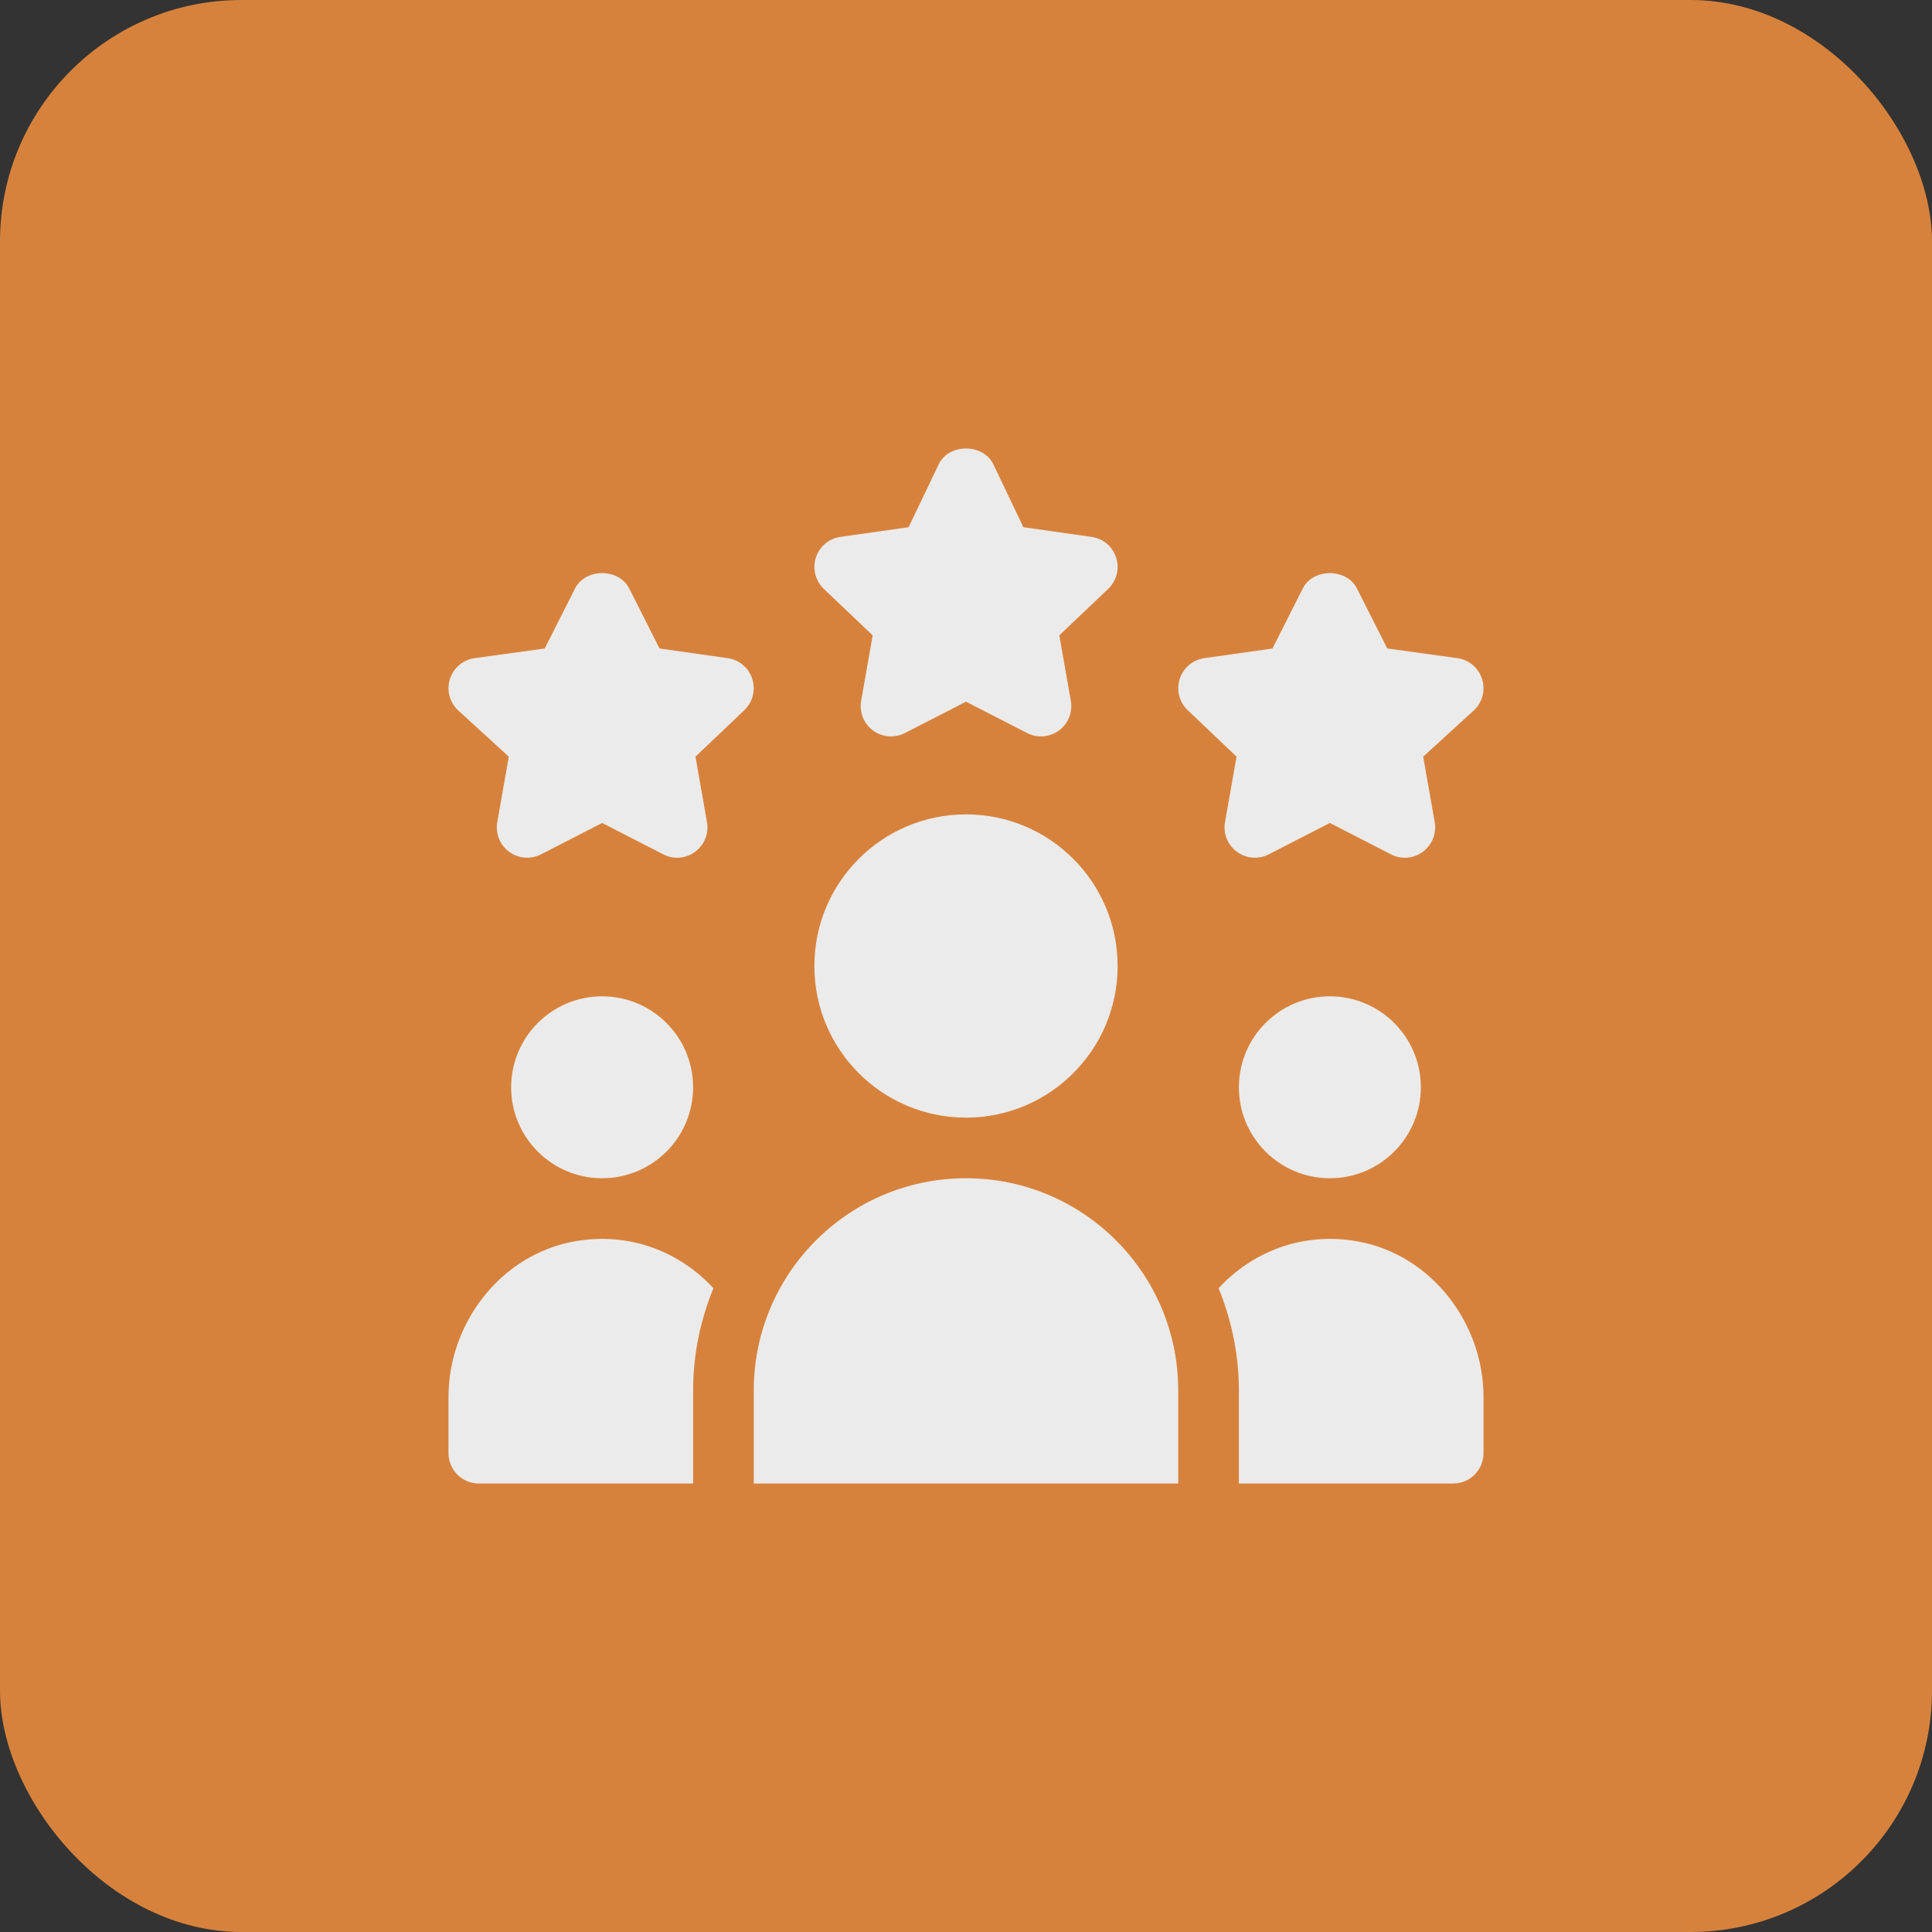 <svg xmlns="http://www.w3.org/2000/svg" width="56" height="56" viewBox="0 0 56 56" fill="none">
  <rect x="0" y="0" width="56" height="56" fill="#333333" stroke="none"/>
  <rect width="56" height="56" rx="7" fill="#D7823C"/>
  <path d="M32.352 16.164C32.302 16.006 32.209 15.867 32.083 15.76C31.956 15.653 31.803 15.585 31.639 15.562L29.664 15.281L28.785 13.444C28.486 12.852 27.514 12.852 27.216 13.444L26.336 15.281L24.361 15.562C24.197 15.585 24.044 15.653 23.917 15.76C23.791 15.867 23.698 16.006 23.648 16.164C23.597 16.321 23.592 16.489 23.633 16.649C23.674 16.809 23.759 16.955 23.878 17.069L25.295 18.416L24.961 20.315C24.932 20.476 24.95 20.642 25.01 20.793C25.071 20.945 25.173 21.077 25.305 21.174C25.578 21.375 25.936 21.398 26.229 21.248L28 20.339L29.773 21.248C30.069 21.402 30.427 21.371 30.695 21.174C30.827 21.077 30.929 20.945 30.989 20.793C31.05 20.641 31.067 20.476 31.039 20.315L30.705 18.416L32.122 17.069C32.241 16.955 32.326 16.809 32.367 16.649C32.408 16.489 32.403 16.321 32.352 16.164ZM42.958 19.68C42.908 19.522 42.814 19.382 42.688 19.276C42.562 19.169 42.408 19.1 42.245 19.077L40.211 18.796L39.331 17.056C39.033 16.464 38.061 16.464 37.762 17.056L36.883 18.797L34.908 19.077C34.744 19.1 34.59 19.169 34.464 19.276C34.338 19.382 34.245 19.522 34.194 19.68C34.144 19.837 34.139 20.005 34.18 20.165C34.221 20.325 34.306 20.47 34.425 20.584L35.842 21.932L35.508 23.83C35.479 23.991 35.496 24.157 35.557 24.309C35.618 24.461 35.72 24.593 35.852 24.689C36.124 24.891 36.483 24.914 36.775 24.764L38.547 23.854L40.319 24.764C40.615 24.919 40.972 24.888 41.242 24.689C41.373 24.592 41.475 24.461 41.536 24.309C41.597 24.157 41.614 23.991 41.586 23.83L41.252 21.932L42.727 20.584C42.847 20.47 42.932 20.325 42.973 20.165C43.013 20.005 43.008 19.837 42.958 19.68ZM21.805 19.68C21.755 19.522 21.662 19.382 21.536 19.276C21.41 19.169 21.256 19.1 21.092 19.077L19.117 18.796L18.238 17.056C17.939 16.464 16.967 16.464 16.669 17.056L15.789 18.797L13.755 19.077C13.592 19.1 13.438 19.169 13.312 19.276C13.186 19.382 13.092 19.522 13.042 19.68C12.992 19.837 12.987 20.005 13.027 20.165C13.068 20.325 13.153 20.47 13.273 20.584L14.748 21.932L14.414 23.83C14.386 23.991 14.403 24.157 14.463 24.309C14.524 24.461 14.626 24.593 14.758 24.689C15.031 24.891 15.389 24.914 15.682 24.764L17.453 23.854L19.226 24.764C19.523 24.919 19.879 24.888 20.148 24.689C20.28 24.592 20.382 24.461 20.442 24.309C20.503 24.157 20.521 23.991 20.492 23.83L20.159 21.932L21.575 20.584C21.694 20.47 21.779 20.325 21.82 20.165C21.861 20.005 21.856 19.837 21.805 19.68ZM32.395 28C32.395 30.427 30.427 32.395 28 32.395C25.573 32.395 23.605 30.427 23.605 28C23.605 25.573 25.573 23.605 28 23.605C30.427 23.605 32.395 25.573 32.395 28ZM20.09 31.516C20.09 32.972 18.909 34.152 17.453 34.152C15.997 34.152 14.816 32.972 14.816 31.516C14.816 30.059 15.997 28.879 17.453 28.879C18.909 28.879 20.09 30.059 20.09 31.516ZM41.184 31.516C41.184 32.972 40.003 34.152 38.547 34.152C37.091 34.152 35.91 32.972 35.91 31.516C35.91 30.059 37.091 28.879 38.547 28.879C40.003 28.879 41.184 30.059 41.184 31.516ZM21.848 43H34.152V40.305C34.152 36.907 31.398 34.152 28 34.152C24.602 34.152 21.848 36.907 21.848 40.305V43ZM39.371 35.986C37.762 35.69 36.294 36.283 35.322 37.34C35.695 38.257 35.91 39.255 35.91 40.305V43H42.121C42.606 43 43 42.607 43 42.121V40.491C43 38.343 41.483 36.375 39.371 35.986ZM13.879 43H20.09V40.305C20.09 39.255 20.305 38.257 20.678 37.34C19.706 36.283 18.238 35.69 16.629 35.986C14.518 36.375 13 38.343 13 40.491V42.121C13 42.607 13.393 43 13.879 43Z" fill="#EBEBEB"/>
</svg>